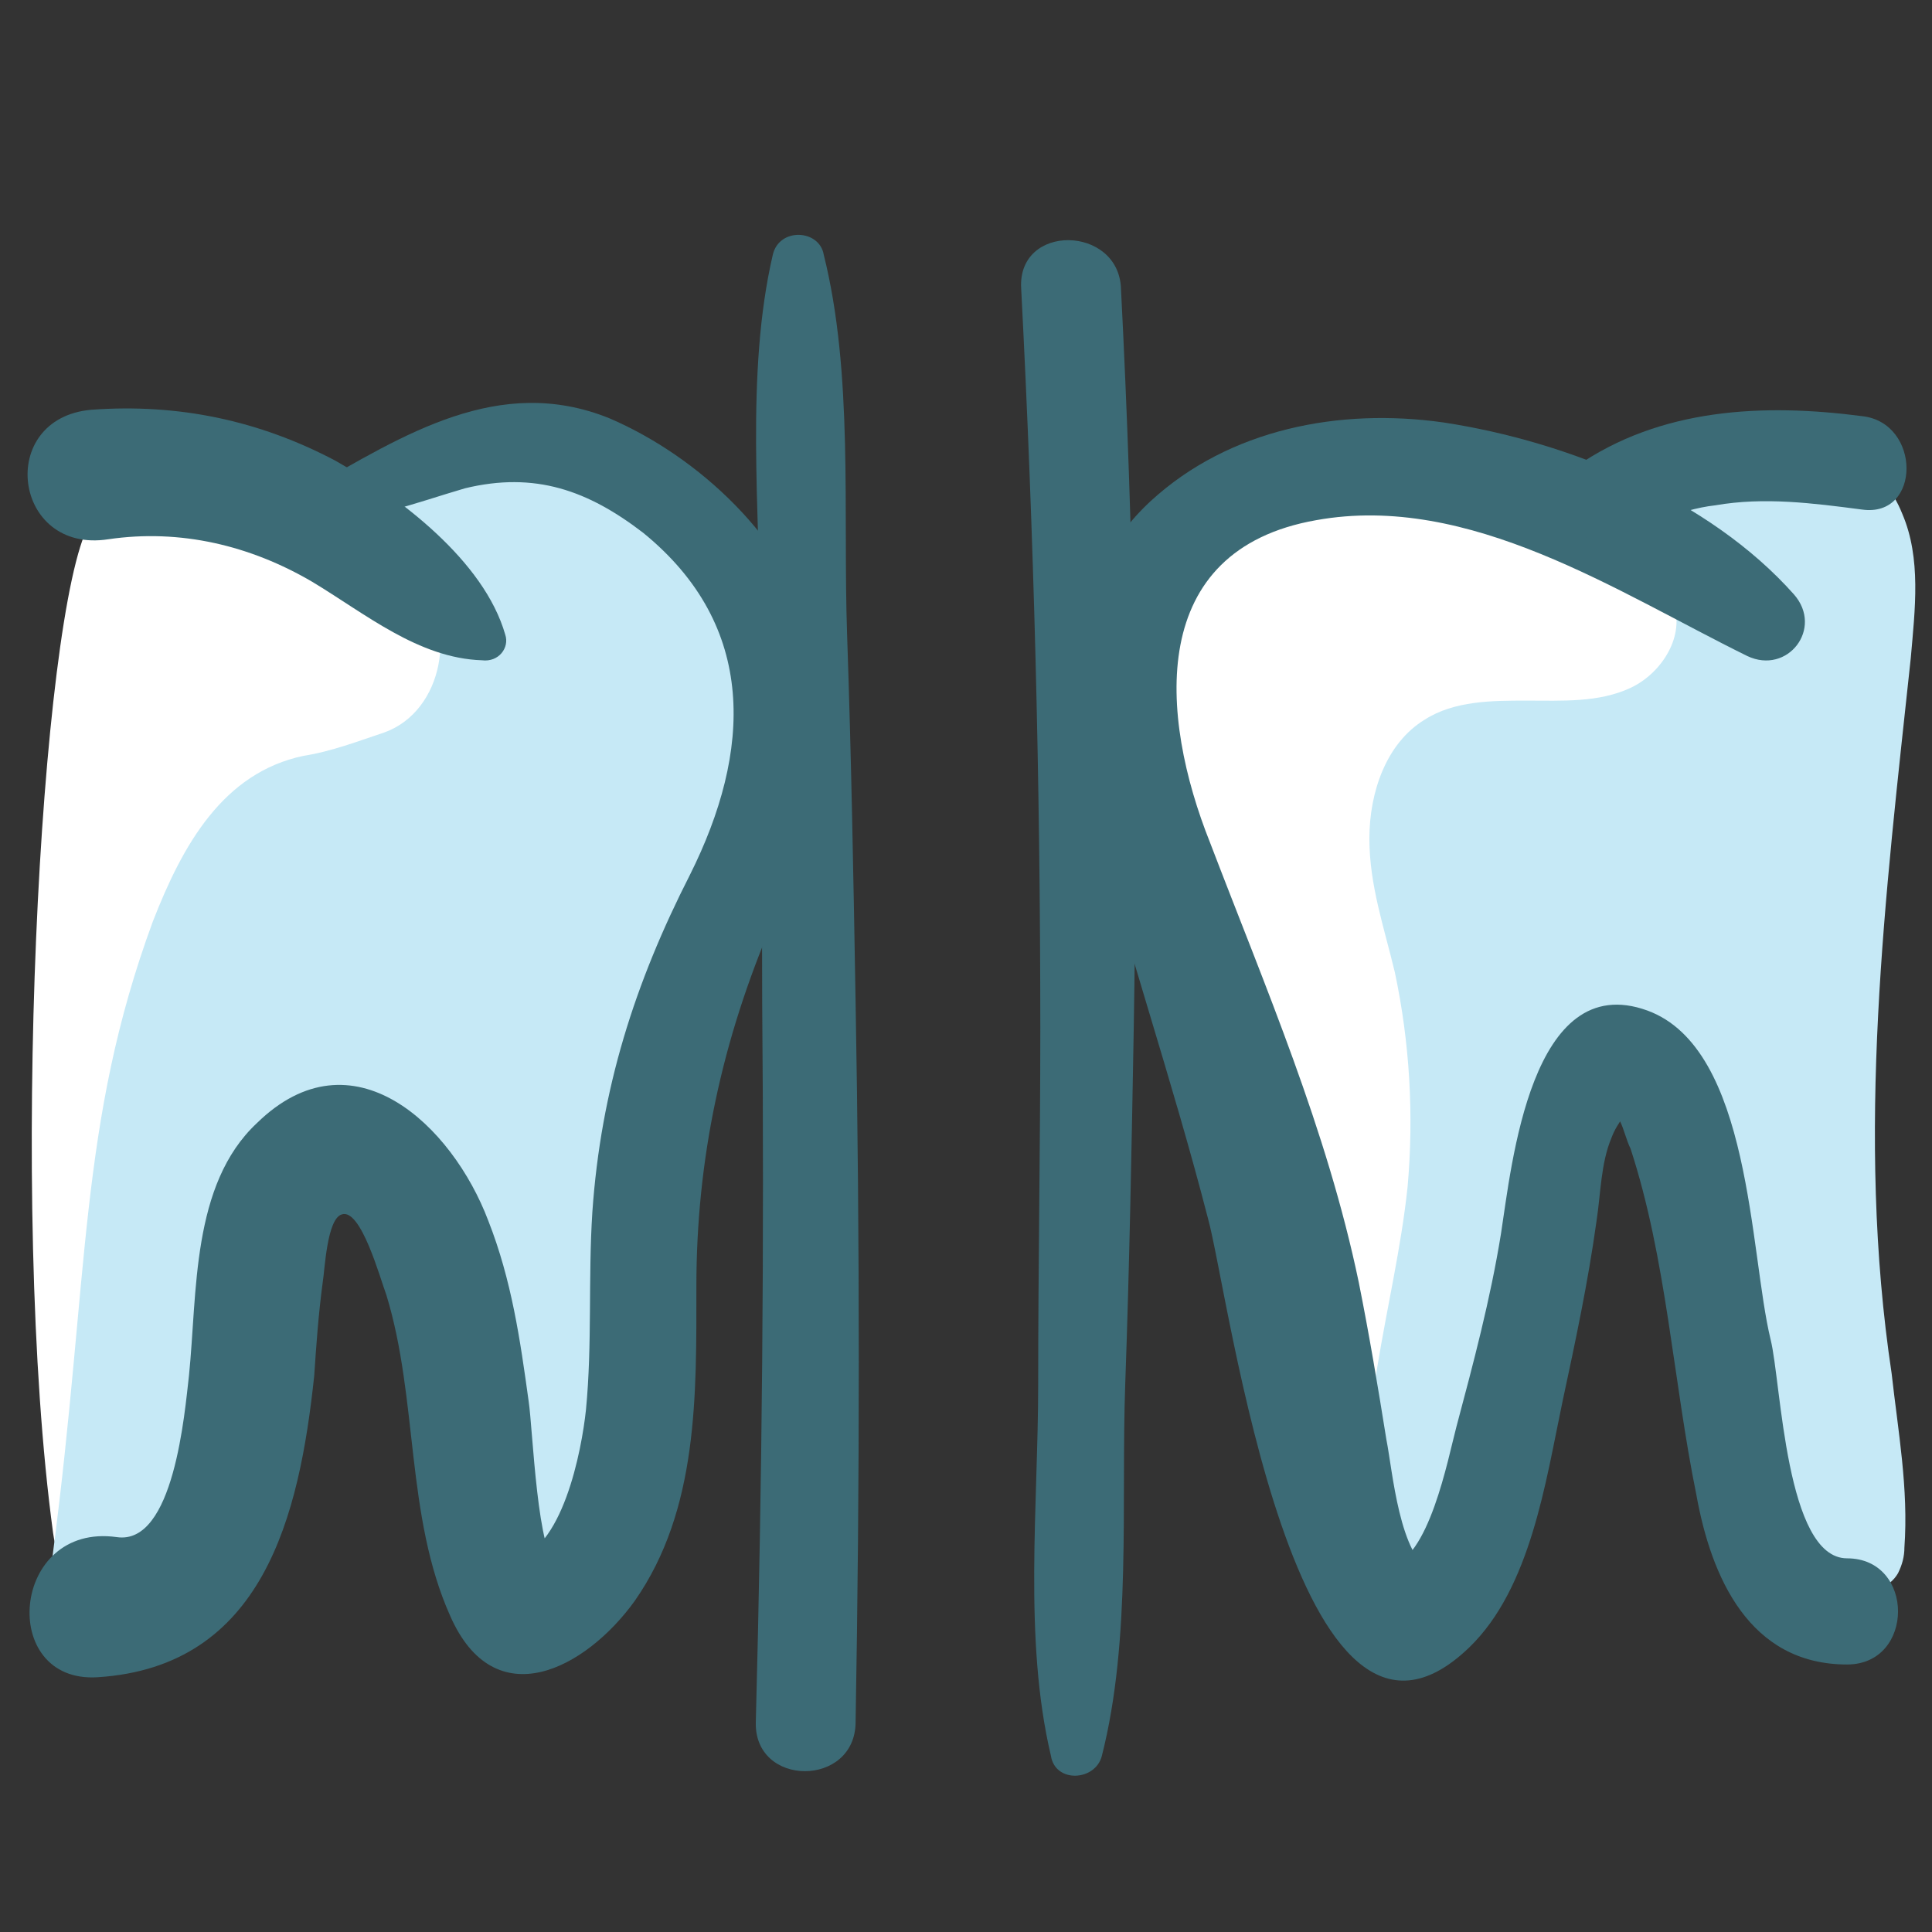 <svg id="Layer_1" enable-background="new 0 0 91 91" height="512" viewBox="0 0 91 91" width="512" xmlns="http://www.w3.org/2000/svg"><rect x="0" y="0" width="91" height="91" fill="#333333" stroke="none"/><g><path d="m70.7 22.6c-4.4-1.2-9.4-1.8-13.3.6-2.8 1.8-4.6 5.1-4.5 8.5.1 1.5.5 3 .9 4.5 1 3.3 1.9 6.7 2.9 10 2.7 9.3 5.4 18.5 8.1 27.8.1.4.2.8.5 1 .8.6 1.8-.4 2.3-1.3 2.2-4 3.6-8.5 4.2-13 .5-3.9.4-7.8 1-11.7.7-3.8 2.3-7.7 5.4-10.1 1.4-1 3.1-1.7 4.5-2.8 7.8-5.8-7.6-12.3-12-13.5z" fill="#fff"/><path d="m15.6 24.4c-2-1.3-4.3-2.4-6.7-2.5-.9 0-1.7 0-2.5.4-1 .5-1.6 1.5-2.2 2.4-2.3 4.2-3.8 32-1.7 47.5.2 1.5 1.1 3.1 2.5 3.4 1.6.4 3-1.3 3.9-2.8 1.4-2.4 2.9-4.8 3.6-7.5.9-3.5.6-7.3 2.3-10.5.3-.5.6-1 1.1-1.2.6-.4 1.4-.3 2.1-.5 2.4-.5 4.4-2.9 5.3-5.2 1.5-3.8 2.5-9.8 1.3-13.8-1.2-3.9-5.8-7.6-9-9.7z" fill="#fff"/><path d="m78.3 21.7c-1.2.3-2.6 1-2.7 2.2-.2 1.9 2.4 2.7 3.2 4.5.6 1.5-.5 3.3-2 4s-3.2.6-4.9.6c-1.6 0-3.4 0-4.8.9-1.8 1.1-2.6 3.4-2.6 5.6s.7 4.2 1.2 6.3c.7 3.3.9 6.7.6 10.1-.6 5.7-2.7 11.4-1.6 17.1.2.9.5 2 1.4 2.4 1.5.8 3.1-.9 3.8-2.5 2.7-6.1 1.5-13.3 3.6-19.6.5-1.5 1.9-3.3 3.4-2.7 3.9-1.3 3.4 12.8 5.5 19.2.7 2.3 2.5 4.9 4.9 5.2.8.1 1.7-.2 2.1-.9.2-.4.3-.8.3-1.2.2-2.8-.3-5.5-.6-8.2-1.7-11.3-.3-22.5.9-33.7.2-2.3.5-4.7-.4-6.8-1.8-4.5-7.5-3.5-11.3-2.5z" fill="#c6e9f6"/><path d="m28.2 21.3c-2.7-.3-5.5-.2-8.2.3-1.4.3-3 1-3 2.4-.1 1.4 1.5 2.3 2.6 3.3 2 2.1 1.3 6.2-1.5 7.2-1.2.4-2.5.9-3.8 1.1-3.8.8-5.7 4.2-7.1 7.8-3.5 9.5-3 16.7-4.7 29.7-.3 2 1.6 4.4 3.6 4.1.8-.1 1.5-.6 2-1.2 2.1-2.2 3-5.4 3.2-8.5s0-6.2.4-9.3c.2-1.8.9-3.9 2.5-4.7 2-1 4.6.4 5.7 2.3 1.1 2 1.2 4.3 1.5 6.6.4 3.9 1.4 7.7 2.9 11.4.3.7.7 1.5 1.4 1.6.9.2 1.6-.7 2-1.5 4.2-7.6 1.1-17.3 4.1-25.4 1-2.6 2.6-5 3.8-7.6s1.9-7.4.9-10.1c-.5-1.5-1.5-3.4-2.5-4.7-2.6-3.3-5.6-4.4-9.6-5.5" fill="#c6e9f6"/><g fill="#3c6b76"><path d="m23.8 29.9c-1-3.5-5-6.5-8-8.2-3.6-1.9-7.4-2.7-11.5-2.4-4.5.4-3.7 6.8.8 6.1 3.4-.5 6.7.3 9.6 2 2.5 1.5 5 3.6 8 3.7.8.1 1.3-.6 1.1-1.2z"/><path d="m14.7 24.5c2.6.1 4.8-.8 7.2-1.5 3.3-.8 5.8.1 8.4 2.1 5.4 4.4 5.1 10.3 2.2 16.1-2.6 5.1-4.2 10.1-4.6 15.9-.2 3.1 0 6.2-.3 9.3-.2 1.9-1.1 6.7-3.5 7.1.7.1 1.4.2 2.2.3-1-.4-1.2-6.5-1.4-7.8-.4-2.9-.8-5.7-1.9-8.5-1.7-4.5-6.4-9-10.9-4.6-3.1 2.9-2.8 8-3.2 11.9-.2 1.7-.7 8-3.4 7.6-5-.7-5.6 6.9-.9 6.6 7.8-.5 9.5-7.6 10.2-14.2.1-1.5.2-2.9.4-4.4.1-.6.2-3 .9-3.2.9-.3 1.8 3 2.1 3.8 1.5 4.9.9 10.4 3 15.1 2.1 4.8 6.4 2.5 8.7-.7 3-4.3 2.9-9.7 2.9-14.8 0-6 1.2-11.6 3.6-17.2 1.8-4.2 3.1-8.9 1.9-13.5-1.2-4.5-5.4-8.4-9.6-10.2-5.2-2.1-9.7.8-14.1 3.3-.9.5-.6 1.5.1 1.5z"/><path d="m84.5 28c-4-4.5-10.6-7.2-16.5-8.1-4.9-.7-10.1.3-13.8 3.7-4 3.7-4.2 9.3-2.9 14.2 1.7 6.6 3.9 13 5.6 19.6 1 3.6 4.1 28.1 12.3 20.2 2.9-2.8 3.6-7.8 4.4-11.6.6-2.8 1.2-5.6 1.6-8.5.2-1.3.2-2.7.7-3.9.3-.8.8-1.2 1.1-1.9-1.3-.2-1.5.2-.7 1.1.2.4.3.9.5 1.3 1.7 5.2 2 10.9 3.1 16.3.7 3.9 2.5 8 7.1 8 3.2 0 3.2-5 0-5-2.9 0-3.1-8.3-3.6-10.3-1-4.1-.9-13.7-5.8-15.5-5.5-2-6.4 7.3-6.9 10.5-.5 3.1-1.3 6.1-2.1 9.1-.4 1.5-1.3 6.3-3.2 6.6.7.1 1.4.2 2.1.3-1.6-.8-1.9-4.8-2.2-6.3-.4-2.5-.8-4.9-1.3-7.4-1.5-7.2-4.4-13.9-7-20.7-2.4-6-3-13.8 5-15.2 7.2-1.3 14.2 3.4 20.3 6.4 1.9.9 3.6-1.3 2.2-2.9z"/><path d="m75.6 25.3c1.8-.4 3.4-1.3 5.2-1.5 2.3-.4 4.6-.1 6.9.2 2.8.4 2.8-4.1 0-4.4-4.6-.6-9.5-.4-13.5 2.4-1.8 1.1-.8 3.8 1.4 3.3z"/><path d="m51.9 82.7c1.4-5.5.9-11.9 1.1-17.5s.3-11.1.4-16.7c.2-11.6 0-23.2-.6-34.9-.1-3-4.9-3.1-4.7 0 .6 11.6.9 23.2.9 34.9 0 5.6-.1 11.1-.1 16.7 0 5.7-.7 12 .6 17.5.2 1.3 2.1 1.2 2.4 0z"/><path d="m36.4 12c-1.3 5.6-.6 12.1-.6 17.9s.1 11.5.1 17.3c.1 11.3 0 22.6-.3 33.9-.1 3.1 4.7 3.1 4.7 0 .2-11.3.2-22.6 0-33.9-.1-5.8-.2-11.5-.4-17.3s.3-12.3-1.1-17.9c-.2-1.2-2.1-1.3-2.4 0z"/></g></g></svg>